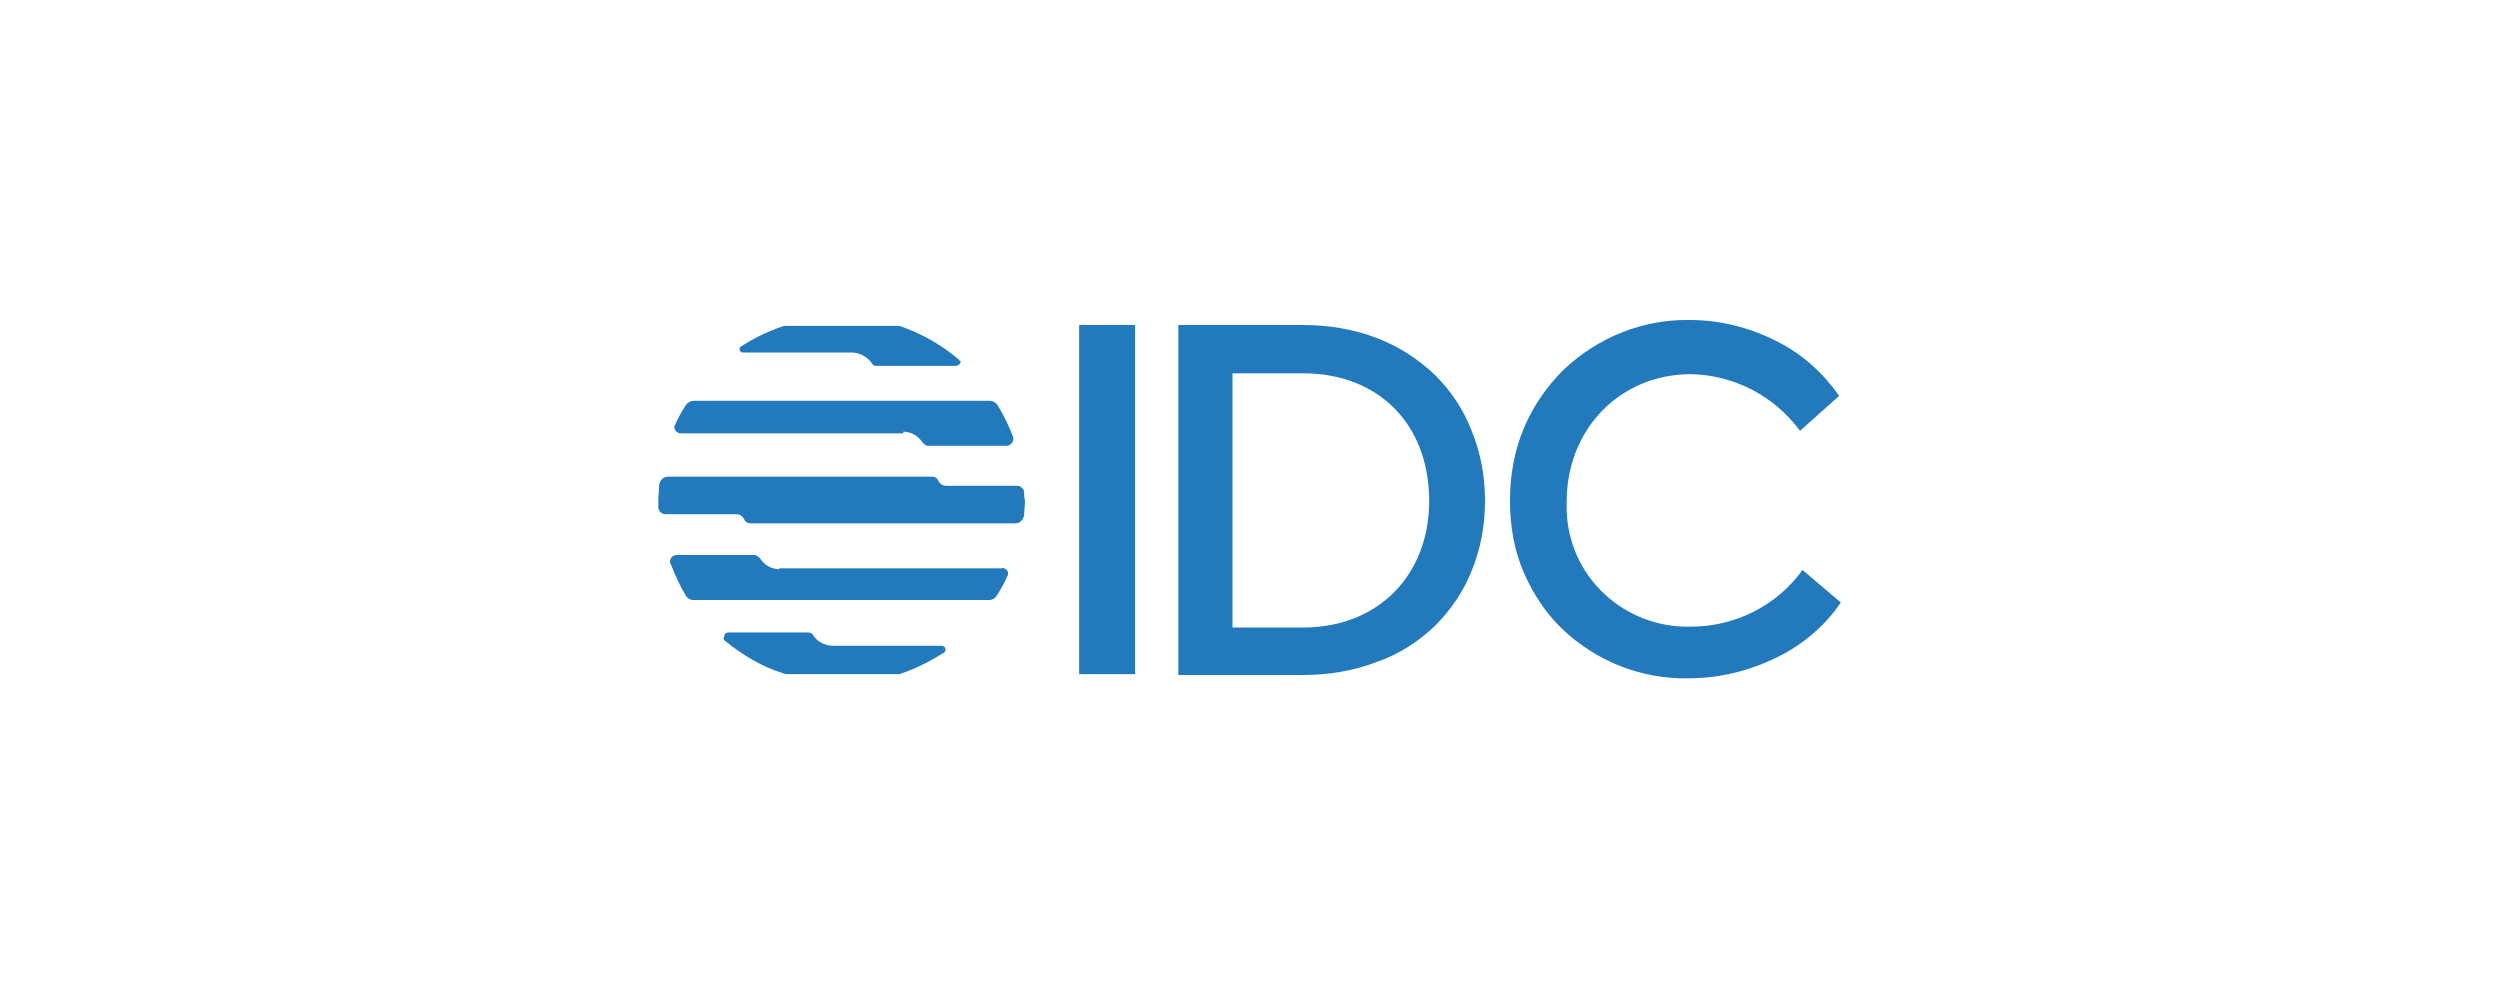 <?xml version="1.0" encoding="UTF-8"?> <svg xmlns="http://www.w3.org/2000/svg" xmlns:xlink="http://www.w3.org/1999/xlink" version="1.1" x="0px" y="0px" viewBox="0 0 300 120" style="enable-background:new 0 0 300 120;" xml:space="preserve"> <style type="text/css"> .st0{display:none;} .st1{display:inline;} .st2{fill:#002856;} .st3{fill:#2279BC;} </style> <g id="Ebene_1" class="st0"> <g class="st1"> <path class="st2" d="M243.6,53.5l-0.6,6.5h-2.7c-4.3,0-6.5,3.4-6.5,6.7v14.8h-7.5v-28h7.2l0.2,3.5c1.5-2.4,4.1-3.5,7.4-3.5H243.6z "></path> <path class="st2" d="M191.3,81.5h-7.6V66.7c0-3.1-0.3-7-4.6-7c-4.2,0-5.9,3-5.9,6.6v15.2h-7.6v-28h7l0.2,3.6 c1.5-2.4,4.3-4.3,8.4-4.3c7.6,0,10,5.4,10,11.1L191.3,81.5z"></path> <path class="st2" d="M162.4,74.9l-0.5,6.4c-1.7,0.5-3.6,0.7-5.4,0.7c-7.1,0-9.2-3.3-9.2-9.8V45.6h7.6v7.9h7.5l-0.5,6.5h-7v11.5 c0,2.6,0.7,4.1,3.4,4.1C159.6,75.6,161,75.4,162.4,74.9z"></path> <path class="st2" d="M144.8,53.5l-0.6,6.5h-2.1c-4.2,0-6.4,3.4-6.4,6.7v14.8h-7.6v-28h7.1l0.1,3.5c1.5-2.4,4.1-3.5,7.4-3.5H144.8z "></path> <path class="st2" d="M94.1,78.4c-5.1,2.7-10.2,4.3-17,4.1c-12.5-0.4-21.6-8.2-21.6-21.3c0-13.1,9.1-21.5,21.6-21.7 c6.3-0.1,12,1.5,16.4,5.4l-5.3,5.4c-2.7-2.3-6.7-3.7-11.6-3.5c-7.8,0.4-12.6,6.1-12.7,13.9C63.8,69.2,69,75,77.1,75.3 c3.8,0.1,6.6-0.4,8.9-1.5v-8.7h-8.5l0.6-7.1h15.9L94.1,78.4z"></path> <path class="st2" d="M223,70.1h-20.7c0.6,3.6,3.4,5.7,6.9,5.8c3.4,0.1,5.3-0.9,7.8-3.5l4.9,3.7c-3.5,4.3-7.7,5.9-12.5,5.9 c-8.4,0-14.7-5.9-14.7-14.7s6.3-14.7,14.4-14.7c9,0,13.9,5.4,13.9,15.1L223,70.1z M215.4,64.3c-0.2-3.5-2.9-5.8-6.5-5.6 c-3.6,0.1-6.1,2.5-6.6,5.6H215.4z"></path> <path class="st2" d="M123.4,63.1v18.3h-6.7l-0.2-2.8c-2,2.5-5.4,3.4-8.8,3.4c-5.1,0-10-2.5-10.1-8.4c-0.1-9.3,10.5-9.9,17.1-9.9 h1.3v-0.4c0-3.1-2-4.7-5.9-4.7c-2.8,0-5.4,1.1-7.5,3l-4.4-4.4c3.5-2.9,7.9-4.5,12.5-4.4C119.6,52.8,123.4,56.8,123.4,63.1z M116.2,69.3h-1.1c-3.6,0-9.9,0.2-9.8,3.9c0,5.3,10.9,3.6,10.9-2.8V69.3z"></path> <path class="st2" d="M237.7,78.2c0.1-1.7,1.5-3,3.1-3c1.7,0.1,3,1.5,3,3.1c-0.1,1.7-1.4,3-3.1,3C239.1,81.3,237.7,80,237.7,78.2 C237.7,78.3,237.7,78.2,237.7,78.2z M240.8,82c2.1,0,3.7-1.7,3.7-3.8c0-2.1-1.7-3.7-3.8-3.7c-2.1,0-3.7,1.7-3.7,3.7 C237,80.3,238.6,82,240.8,82C240.7,82,240.8,82,240.8,82L240.8,82z M240,78.5h0.8l1.1,1.9h0.7l-1.2-1.9c0.6-0.1,1.1-0.4,1.1-1.2 c0-0.9-0.5-1.2-1.5-1.2h-1.6v4.3h0.7L240,78.5z M240,77.9v-1.3h0.9c0.5,0,0.9,0.1,0.9,0.6c0,0.7-0.5,0.7-1.1,0.7L240,77.9z"></path> </g> </g> <g id="Ebene_2" class="st0"> <g class="st1"> <g> <g> <path d="M281.4,60c-2.3,0-4.2-1.9-4.2-4.2c0-2.3,1.9-4.2,4.2-4.2s4.2,1.9,4.2,4.2C285.6,58.1,283.7,60,281.4,60z M281.4,52 c-2.1,0-3.8,1.7-3.8,3.8s1.7,3.8,3.8,3.8c2.1,0,3.8-1.7,3.8-3.8S283.5,52,281.4,52z M282.5,58l-1.2-1.9h-0.8V58h-0.5v-4.6h1.5 c0.8,0,1.5,0.6,1.5,1.4c0,0.7-0.5,1.1-1.1,1.3l1.2,2L282.5,58L282.5,58z M281.5,53.9h-0.9v1.7h0.9c0.6,0,1-0.3,1-0.8 C282.5,54.3,282.1,53.9,281.5,53.9z"></path> </g> <path d="M220.6,51.7c-0.1,0-0.2,0.1-1.5,0.1c-1.3,0.1-3.8,0.1-8.9,0.1h-2.3h-1.4h-2.3c-5,0-7.5-0.1-8.9-0.1 c-1.3-0.1-1.3-0.1-1.5-0.1c-0.6,0-0.6,0.4-0.6,1.5v4.5c0,0.2,0,0.8,0.5,0.8c0.5,0,0.6-0.2,1.5-2c0.6-1.3,1.7-3.1,8.4-3.1 c0.7,0,1,0.2,1,1.3v22.7c0,1.9,0,3.2-2.4,3.4c-1,0.1-1.7,0.1-1.7,0.8c0,0.7,0.6,0.7,1,0.7c0.9,0,4.9-0.2,5.7-0.2 c1.6,0,4.2,0.2,5.8,0.2c0.4,0,1,0,1-0.7c0-0.7-0.7-0.8-1.7-0.8c-2.4-0.1-2.4-1.5-2.4-3.5V55c0-1.3,0.2-1.5,1.6-1.6 c6.1,0.2,7.2,1.9,7.7,3.1c0.9,1.8,1,2,1.5,2c0.5,0,0.5-0.6,0.5-0.8v-4.5C221.2,52,221.2,51.7,220.6,51.7z"></path> <path d="M167.7,74.5c-0.4,0-0.5,0.2-1.4,1.9c-2.2,4.2-5.2,4.2-7.3,4.2c-4.1,0-5.1-0.5-5.1-4v-8.4c0-1.5,0.4-1.5,2.7-1.5 c4,0,5.4,0.1,6.4,3.8c0.2,0.9,0.5,1.2,0.9,1.2c0.6,0,0.6-0.7,0.6-1c0-0.4-0.1-2.1-0.1-2.4c0-1.1,0.3-6.1,0.3-6.8 c0-0.5-0.2-0.7-0.5-0.7c-0.2,0-0.5,0.1-0.7,0.7c-0.9,2.6-1.3,3.7-6.8,3.7c-2.8,0-2.8-0.4-2.8-2v-7.1c0-2.4,0.2-2.8,2.6-2.8 c6.9,0,8.1,1.9,8.7,3.1c0.9,1.8,1,2,1.5,2c0.5,0,0.5-0.6,0.5-0.8v-4.5c0-1.1,0-1.5-0.6-1.5c-0.1,0-0.2,0.1-1.5,0.1 c-1.3,0.1-3.8,0.1-8.9,0.1h-2.3c-4.2,0-6.3-0.1-7.3-0.1c-1.1-0.1-1.1-0.1-1.2-0.1c-0.3,0-1,0-1,0.7c0,0.7,0.7,0.8,1.8,0.8 c2.4,0.2,2.4,1.5,2.4,3.5v20.6c0,2,0,3.3-2.4,3.5c-1,0.1-1.8,0.1-1.8,0.8c0,0.7,0.6,0.7,1,0.7c0.3,0,0.7-0.1,1.5-0.1 c0.8-0.1,2-0.1,4-0.1h0.6c0.3,0,2.6,0.1,5.4,0.1c2.8,0.1,6.3,0.1,8.8,0.1c1.4,0,1.9-0.5,2-1.5c0.2-1.8,0.7-4.9,0.7-5.6 C168.3,75,168.2,74.5,167.7,74.5z"></path> <path d="M247.6,74.5c-0.4,0-0.5,0.2-1.4,1.9c-2.2,4.2-5.2,4.2-7.3,4.2c-4.1,0-5.1-0.5-5.1-4v-8.4c0-1.5,0.4-1.5,2.7-1.5 c4,0,5.4,0.1,6.4,3.8c0.2,0.9,0.5,1.2,0.9,1.2c0.6,0,0.6-0.7,0.6-1c0-0.4-0.1-2.1-0.1-2.4c0-1.1,0.3-6.1,0.3-6.8 c0-0.5-0.2-0.7-0.5-0.7c-0.2,0-0.5,0.1-0.7,0.7c-0.9,2.6-1.3,3.7-6.8,3.7c-2.8,0-2.8-0.4-2.8-2v-7.1c0-2.4,0.2-2.8,2.6-2.8 c6.9,0,8.1,1.9,8.7,3.1c0.9,1.8,1,2,1.5,2c0.5,0,0.5-0.6,0.5-0.8v-4.5c0-1.1,0-1.5-0.6-1.5c-0.1,0-0.2,0.1-1.5,0.1 c-1.3,0.1-3.8,0.1-8.9,0.1h-2.3c-4.2,0-6.3-0.1-7.3-0.1c-1.1-0.1-1.1-0.1-1.2-0.1c-0.3,0-1,0-1,0.7c0,0.7,0.7,0.8,1.8,0.8 c2.4,0.2,2.4,1.5,2.4,3.5v20.6c0,2,0,3.3-2.4,3.5c-1,0.1-1.8,0.1-1.8,0.8c0,0.7,0.6,0.7,1,0.7c0.3,0,0.7-0.1,1.5-0.1 c0.8-0.1,2-0.1,4-0.1h0.6c0.3,0,2.6,0.1,5.4,0.1c2.8,0.1,6.3,0.1,8.8,0.1c1.4,0,1.9-0.5,2-1.5c0.2-1.8,0.7-4.9,0.7-5.6 C248.1,75,248,74.5,247.6,74.5z"></path> <path d="M183.1,63.5c-4-1.6-6.9-2.9-6.9-6.4c0-1.9,1.6-4.8,5.4-4.7c4.2,0,5,2.8,5.6,4.7c0.5,1.5,0.7,1.8,1.2,1.8 c0.7,0,0.7-0.4,0.7-1.5c0-4.4,0-4.8-0.6-5.2c-0.7-0.3-3.6-1.1-6.5-1.1c-6.3,0-9.8,4-9.8,8.6c0,5.3,3.9,7.2,8,9 c3.6,1.6,7,3.5,7,7.4c0,4-3.9,5.4-6,5.4c-3.5,0-7-3-7.9-7.3c-0.1-0.5-0.2-1-0.6-1c-0.6,0-0.6,0.7-0.6,0.9c0,1.8,0.2,3.9,0.3,4.6 c0.1,1.2,0.3,2.2,0.9,2.7c0.9,0.6,3.4,1.6,7.3,1.6c6.6,0,10.7-4.6,10.7-10.2C191.2,67.1,185.9,64.7,183.1,63.5z"></path> <path d="M65.6,51c-9.6,0-16.8,6.9-16.8,15.9c0,9.5,8,16,16.7,16c8.4,0,16.6-6.8,16.6-16.5C82,57.9,74.8,51,65.6,51z M65.8,81.6 c-6.6,0-11.3-7.6-11.3-15.7c0-7.1,4.4-13.5,10.5-13.5c7.8,0,11.3,8.3,11.3,14.2C76.2,73.9,72.6,81.6,65.8,81.6z"></path> <path d="M45.6,39.8c-0.1,0-0.1,0.1-2,0.1C41.7,40,38,40,30.7,40h-1.5c-7,0-9.6-0.1-11.4-0.1c-1.8-0.1-1.8-0.1-2-0.1 c-0.5,0-1.4,0-1.4,1c0,1,1.1,1.1,2.5,1.2c3.5,0.2,3.5,2.1,3.5,5V66v10.2c0,2.3,0,4-3,4.2c-1.3,0.1-2.1,0.2-2.1,1 c0,0.9,0.8,0.9,1.3,0.9c1.1,0,6.1-0.2,7.2-0.2c2,0,5.2,0.2,7.2,0.2c0.5,0,1.3,0,1.3-0.9s-0.8-1-2.1-1c-3-0.2-3-1.8-3-4.3V66v-0.8 c0-2,0-2.8,1.1-3.1c0.7-0.2,4-0.2,6.1-0.2c1.8,0,6.3,0,7.3,3.8c0.1,0.3,0.6,2.2,0.8,2.7c0.1,0.3,0.4,1.2,1.1,1.1 c0.9,0,0.9-0.9,0.9-1.3l-0.3-3.3C44,63.3,44,62.1,44,61.5c0-1.1,0.2-5.9,0.2-6.9c0-0.7-0.2-1.2-0.9-1.2c-0.6,0-1,0.6-1.1,1.1 c-0.9,3.7-1.9,5.2-7.6,5.2c-1.1,0-5.3,0-6.3-0.1c-0.9-0.1-1.1-0.2-1.1-4v-9.9c0-3.3,1.2-3.5,3.6-3.5c11,0,11.9,1.5,14,6.2 c0.3,0.6,0.5,1.4,1.3,1.4c0.8,0,0.8-1.1,0.8-1.3v-7.5C46.8,40.1,46.8,39.8,45.6,39.8z"></path> <path d="M110.6,80.8c-1.4-0.2-2-1.4-3-3.1l-4.7-8.4c-1.1-2-1.7-2.3-2.3-2.7c1.7-0.3,6.7-1.5,6.7-7.2c0-1.7-0.7-7.7-9.4-7.7 c-1.5,0-8,0.2-9.3,0.2c-0.6,0-3-0.2-3.5-0.2c-1.6,0-1.8,0-1.8,0.7c0,0.7,0.7,0.7,1.8,0.8c2.4,0.1,2.4,1.5,2.4,3.5v20.7 c0,2,0,3.3-2.4,3.5c-1,0.1-1.8,0.1-1.8,0.8c0,0.7,0.6,0.7,1,0.7c0.9,0,4.8-0.2,5.7-0.2c0.2,0,4.9,0.2,5.9,0.2c0.4,0,1,0.1,1-0.6 c0-0.7-0.7-0.8-1.8-0.8c-2.4-0.1-2.4-1.5-2.4-3.5v-8.8c0-0.8,0.1-1.1,0.9-1.1c2.2,0,2.4,0.2,3.5,2.3l5.9,11.1 c0.5,1,0.7,1.5,1.6,1.5c0.4,0,5.8,0,6.4,0c0.3,0,0.8-0.1,0.8-0.6C111.8,81.2,111.6,81,110.6,80.8z M95,66.1 c-2.4,0-2.4-0.1-2.4-1.8v-8.2c0-1.9,0.1-3.1,2.3-3.1c6.1,0,6.8,5.2,6.8,7C101.6,66.1,96.8,66.1,95,66.1z"></path> <path d="M141.3,80.8c-1.4-0.2-2-1.4-3-3.1l-4.7-8.4c-1.1-2-1.7-2.3-2.3-2.7c1.7-0.3,6.7-1.5,6.7-7.2c0-1.7-0.7-7.7-9.4-7.7 c-1.5,0-8,0.2-9.3,0.2c-0.6,0-3-0.2-3.5-0.2c-1.6,0-1.8,0-1.8,0.7c0,0.7,0.7,0.7,1.8,0.8c2.4,0.1,2.4,1.5,2.4,3.5v20.7 c0,2,0,3.3-2.4,3.5c-1,0.1-1.8,0.1-1.8,0.8c0,0.7,0.6,0.7,1,0.7c0.9,0,4.8-0.2,5.7-0.2c0.2,0,4.9,0.2,5.9,0.2c0.4,0,1,0.1,1-0.6 c0-0.7-0.7-0.8-1.8-0.8c-2.4-0.1-2.4-1.5-2.4-3.5v-8.8c0-0.8,0.1-1.1,0.9-1.1c2.2,0,2.4,0.2,3.5,2.3l5.9,11.1 c0.5,1,0.7,1.5,1.6,1.5c0.4,0,5.8,0,6.4,0c0.3,0,0.8-0.1,0.8-0.6C142.5,81.2,142.3,81,141.3,80.8z M125.7,66.1 c-2.4,0-2.4-0.1-2.4-1.8v-8.2c0-1.9,0.1-3.1,2.3-3.1c6.1,0,6.8,5.2,6.8,7C132.3,66.1,127.5,66.1,125.7,66.1z"></path> <path d="M278.3,80.8c-1.4-0.2-2-1.4-3-3.1l-4.7-8.4c-1.1-2-1.7-2.3-2.3-2.7c1.7-0.3,6.7-1.5,6.7-7.2c0-1.7-0.7-7.7-9.4-7.7 c-1.5,0-8,0.2-9.3,0.2c-0.6,0-3-0.2-3.5-0.2c-1.6,0-1.8,0-1.8,0.7c0,0.7,0.7,0.7,1.8,0.8c2.4,0.1,2.4,1.5,2.4,3.5v20.7 c0,2,0,3.3-2.4,3.5c-1,0.1-1.8,0.1-1.8,0.8c0,0.7,0.6,0.7,1,0.7c0.9,0,4.8-0.2,5.7-0.2c0.2,0,4.9,0.2,5.9,0.2c0.4,0,1,0.1,1-0.6 c0-0.7-0.7-0.8-1.8-0.8c-2.4-0.1-2.4-1.5-2.4-3.5v-8.8c0-0.8,0.1-1.1,0.9-1.1c2.2,0,2.4,0.2,3.5,2.3l5.9,11.1 c0.5,1,0.7,1.5,1.6,1.5c0.4,0,5.8,0,6.4,0c0.3,0,0.8-0.1,0.8-0.6C279.6,81.2,279.3,81,278.3,80.8z M262.7,66.1 c-2.4,0-2.4-0.1-2.4-1.8v-8.2c0-1.9,0.1-3.1,2.3-3.1c6.1,0,6.8,5.2,6.8,7C269.3,66.1,264.5,66.1,262.7,66.1z"></path> </g> </g> </g> <g id="Ebene_3" class="st0"> <image style="display:inline;overflow:visible;" width="3072" height="1283" transform="matrix(0.12 0 0 0.12 -34.626 -17.108)"> </image> </g> <g id="Ebene_4"> <g id="b63852fe-bb2b-49fb-ac6b-892f5cd3a7b5"> <g id="e7299db7-2870-4bcb-a1f8-b9f84897ccfd"> <rect x="129.5" y="39" class="st3" width="6.7" height="41.9"></rect> <path class="st3" d="M172.2,45c-2-1.9-4.3-3.4-6.9-4.4c-2.8-1.1-5.9-1.6-8.9-1.6h-15v42h15c3,0,6.1-0.5,8.9-1.6 c2.6-0.9,4.9-2.4,6.9-4.3c1.9-1.9,3.4-4.1,4.4-6.6c1.1-2.7,1.6-5.5,1.6-8.4c0-2.9-0.5-5.7-1.6-8.4 C175.6,49.1,174.1,46.9,172.2,45z M171.5,60.1c0,9-6.2,15.2-15.1,15.2h-8.5V44.8h8.5C165.4,44.8,171.5,50.9,171.5,60.1 L171.5,60.1z"></path> <path class="st3" d="M216.3,68.4L216.3,68.4c-3.1,4.3-8.1,6.8-13.4,6.8c-8,0.2-14.7-6-14.9-14c0-0.3,0-0.6,0-1 c0-8.7,6.4-15.3,14.9-15.3c5.2,0.1,10,2.6,13.1,6.8l0,0l4.7-4.2l0,0c-1.9-2.7-4.4-5-7.4-6.5c-3.3-1.7-6.9-2.6-10.5-2.6 c-5.7-0.1-11.1,2.1-15.2,6c-2,2-3.6,4.3-4.7,6.9c-1.2,2.8-1.7,5.8-1.7,8.8c0,3,0.5,6,1.7,8.7c1.1,2.5,2.6,4.8,4.6,6.7 c4.1,3.9,9.5,6,15.1,5.9c3.7,0,7.4-0.9,10.8-2.6c3-1.5,5.6-3.7,7.5-6.5l0,0L216.3,68.4z"></path> <path class="st3" d="M87,76.9c2.1,1.7,4.4,3.1,7,3.9c0.1,0,0.2,0.1,0.4,0.1h13.4c0.1,0,0.2,0,0.4-0.1c1.8-0.6,3.5-1.5,5.1-2.5 c0.2-0.1,0.2-0.4,0.1-0.6c-0.1-0.1-0.2-0.2-0.4-0.2h-13c-1,0-2-0.5-2.5-1.4c-0.1-0.1-0.3-0.2-0.5-0.2h-9.6 c-0.3,0-0.5,0.2-0.5,0.5l0,0C86.8,76.6,86.8,76.8,87,76.9L87,76.9z"></path> <path class="st3" d="M115,43.1c-2-1.7-4.3-3-6.8-3.9c-0.2-0.1-0.5-0.1-0.7-0.1h-13c-0.2,0-0.5,0-0.7,0.1 c-1.7,0.6-3.4,1.4-4.9,2.4c-0.2,0.1-0.2,0.4-0.1,0.5c0.1,0.1,0.2,0.2,0.3,0.2h13.1c1,0,2,0.6,2.5,1.4c0.1,0.2,0.3,0.2,0.5,0.2 h9.5c0.3,0,0.6-0.3,0.6-0.6C115.2,43.4,115.1,43.2,115,43.1L115,43.1z"></path> <path class="st3" d="M122.9,59.1c0-0.4-0.4-0.8-0.8-0.8h-8.5c-0.4,0-0.8-0.2-1-0.6c-0.1-0.3-0.4-0.5-0.7-0.5H80.2 c-0.6,0-1,0.4-1.1,1C79.1,58.8,79,59.4,79,60v0.9c0,0.4,0.4,0.8,0.8,0.8h8.5c0.4,0,0.8,0.2,1,0.6c0.1,0.3,0.4,0.5,0.8,0.5h31.7 c0.6,0,1-0.4,1.1-1c0-0.6,0.1-1.2,0.1-1.7C122.9,59.7,122.9,59.4,122.9,59.1z"></path> <path class="st3" d="M108.4,51.8c0.9,0,1.8,0.5,2.3,1.3c0.2,0.2,0.4,0.4,0.7,0.4h9.4c0.4,0,0.8-0.4,0.8-0.8c0-0.1,0-0.2,0-0.2 c-0.5-1.3-1.1-2.6-1.9-3.9c-0.2-0.3-0.6-0.5-0.9-0.5H83.3c-0.4,0-0.8,0.2-1,0.5c-0.5,0.8-0.9,1.5-1.3,2.4c-0.2,0.3,0,0.7,0.3,0.9 c0,0,0,0,0,0l0,0c0.1,0,0.2,0.1,0.3,0.1H108.4z"></path> <path class="st3" d="M93.5,68.3c-0.9,0-1.8-0.5-2.3-1.3c-0.2-0.2-0.4-0.4-0.7-0.4h-9.3c-0.5,0-0.8,0.4-0.8,0.8l0,0 c0,0.1,0,0.2,0.1,0.3c0.5,1.3,1.1,2.6,1.8,3.8c0.2,0.3,0.5,0.5,0.9,0.5h35.5c0.4,0,0.7-0.2,0.9-0.5c0.5-0.8,0.9-1.5,1.3-2.4 c0.2-0.3,0-0.8-0.4-0.9c0,0,0,0,0,0c-0.1,0-0.2-0.1-0.3,0H93.5z"></path> </g> </g> </g> </svg> 